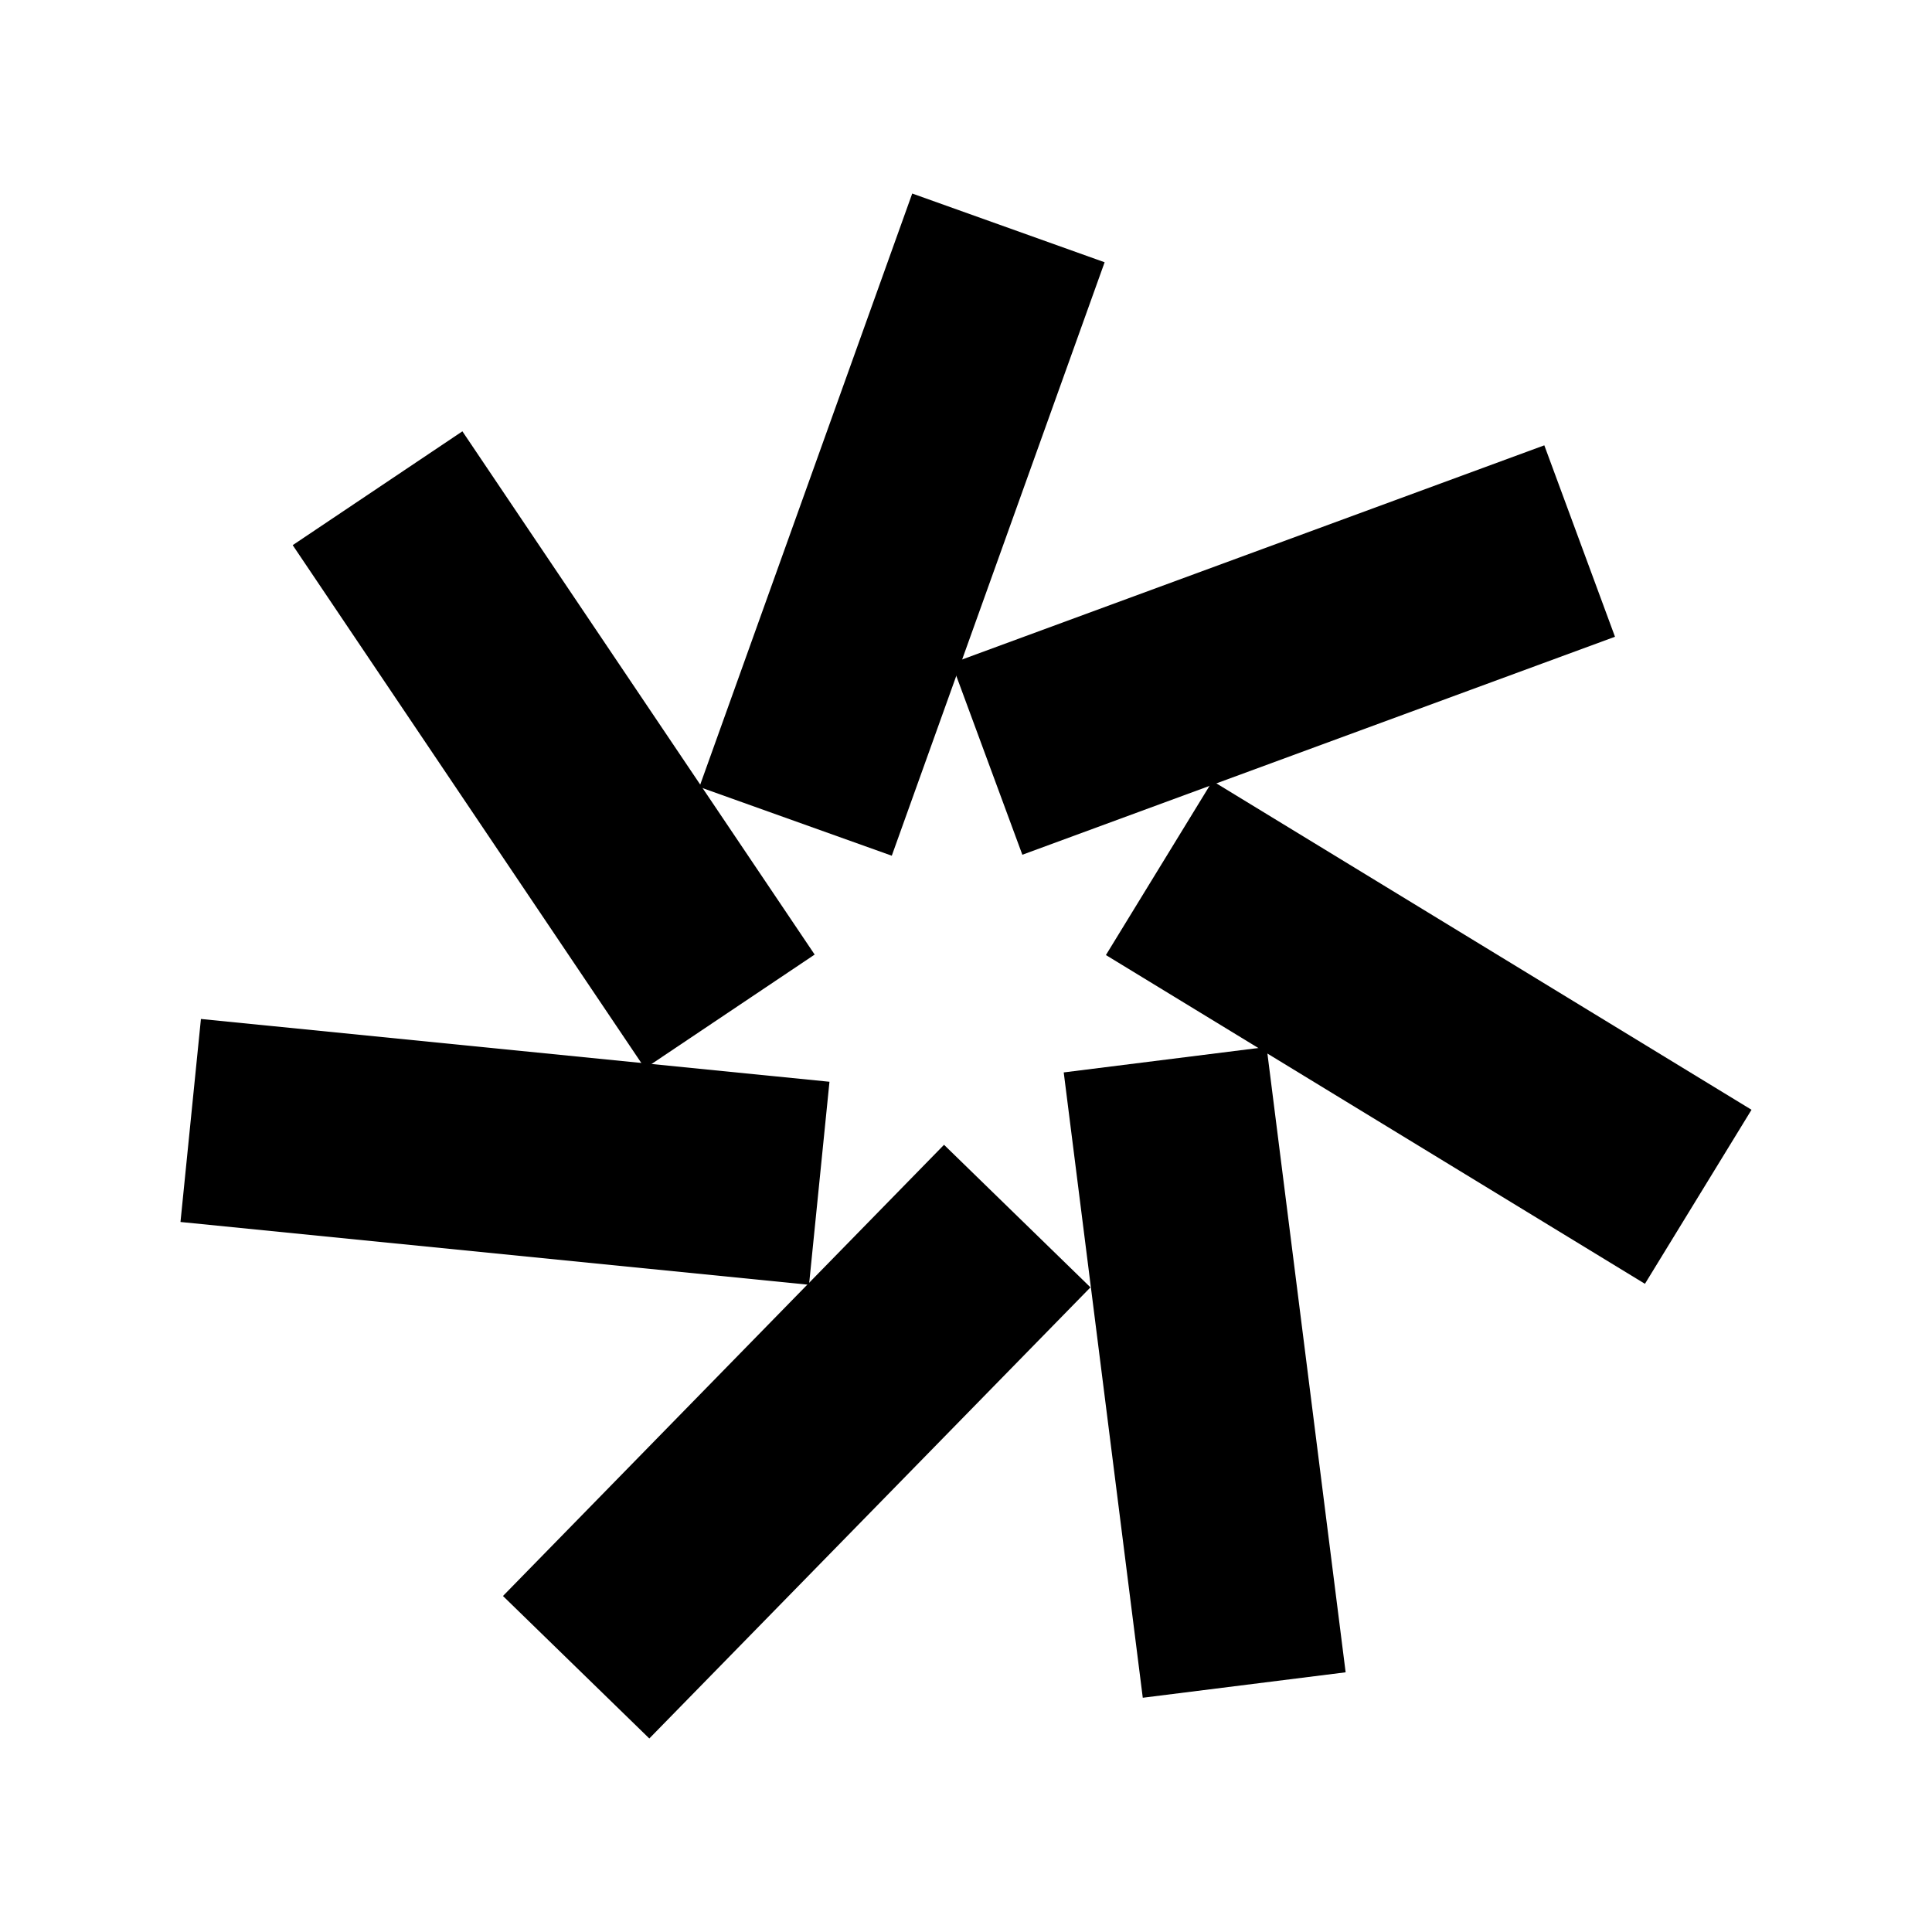 <?xml version="1.0" encoding="UTF-8"?>
<svg xmlns="http://www.w3.org/2000/svg" xmlns:xlink="http://www.w3.org/1999/xlink" version="1.1" viewBox="0 0 120 120">
  <defs>
    <style>
      .cls-1 {
        fill: none;
      }

      .cls-2 {
        clip-path: url(#clippath);
      }
    </style>
    <clipPath id="clippath">
      <rect class="cls-1" x="11.22" y="12.02" width="97.57" height="95.96"/>
    </clipPath>
  </defs>
  <!-- Generator: Adobe Illustrator 28.7.2, SVG Export Plug-In . SVG Version: 1.2.0 Build 154)  -->
  <g>
    <g id="Layer_1">
      <g id="Layer_x5F_1-22">
        <g class="cls-2">
          <g>
            <path d="M56.66,12.02l11.95,4.27-13.22,36.86-11.95-4.27,13.22-36.86Z"/>
            <path d="M50.6,59.29l-10.54,7.07-21.88-32.5,10.54-7.07,21.88,32.5Z"/>
            <path d="M95.92,27.66l4.39,11.89-36.81,13.54-4.39-11.89,36.81-13.54Z"/>
            <path d="M68.69,59.32l6.62-10.81,33.48,20.42-6.62,10.81-33.48-20.42Z"/>
            <path d="M51.52,67.19l-1.27,12.61-39.04-3.9,1.27-12.61,39.04,3.9Z"/>
            <path d="M58.64,71.11l9.09,8.85-27.4,28.02-9.09-8.85,27.4-28.03h0Z"/>
            <path d="M66.07,66.61l12.6-1.58,4.91,38.84-12.6,1.58-4.91-38.84Z"/>
          </g>
        </g>
      </g>
    </g>
  </g>
</svg>